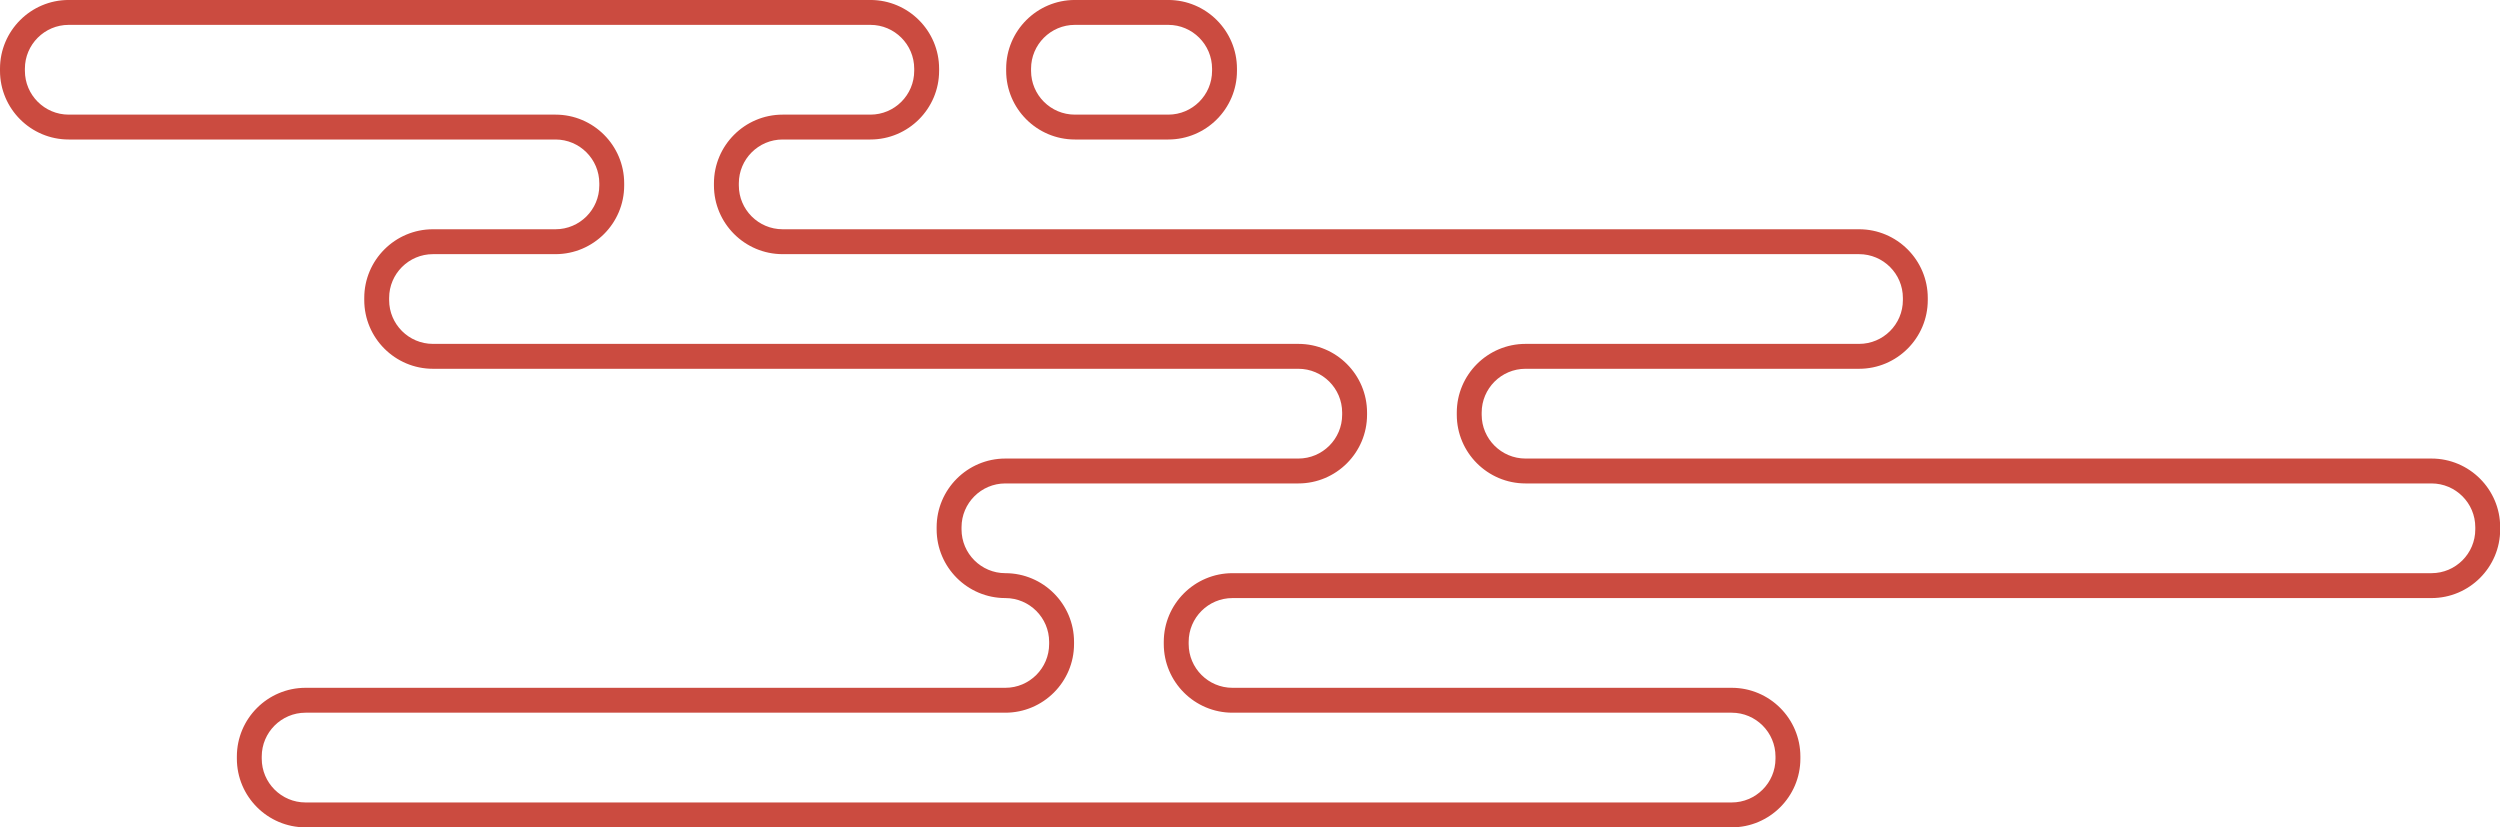 <?xml version="1.0" encoding="UTF-8" standalone="no"?><svg xmlns="http://www.w3.org/2000/svg" xmlns:xlink="http://www.w3.org/1999/xlink" fill="#000000" height="142.8" preserveAspectRatio="xMidYMid meet" version="1" viewBox="0.0 -0.0 431.5 142.8" width="431.5" zoomAndPan="magnify"><g fill="#cb4b40" id="change1_1"><path d="M 185.523 4.293 C 181.352 4.293 177.961 7.688 177.961 11.855 L 177.961 12.223 C 177.961 16.395 181.352 19.785 185.523 19.785 L 201.645 19.785 C 205.812 19.785 209.203 16.395 209.203 12.223 L 209.203 11.855 C 209.203 7.688 205.812 4.293 201.645 4.293 Z M 201.645 24.078 L 185.523 24.078 C 178.984 24.078 173.664 18.762 173.664 12.223 L 173.664 11.855 C 173.664 5.316 178.984 -0.004 185.523 -0.004 L 201.645 -0.004 C 208.18 -0.004 213.5 5.316 213.5 11.855 L 213.5 12.223 C 213.5 18.762 208.18 24.078 201.645 24.078" fill="inherit"/><path d="M 52.738 123.012 C 48.57 123.012 45.176 126.406 45.176 130.574 L 45.176 130.945 C 45.176 135.113 48.57 138.504 52.738 138.504 L 298.891 138.504 C 303.059 138.504 306.449 135.113 306.449 130.945 L 306.449 130.574 C 306.449 126.406 303.059 123.012 298.891 123.012 L 212.723 123.012 C 206.188 123.012 200.867 117.695 200.867 111.156 L 200.867 110.785 C 200.867 104.25 206.188 98.93 212.723 98.93 L 419.676 98.93 C 423.844 98.93 427.234 95.539 427.234 91.371 L 427.234 91 C 427.234 86.832 423.844 83.441 419.676 83.441 L 263.301 83.441 C 256.762 83.441 251.441 78.121 251.441 71.586 L 251.441 71.215 C 251.441 64.676 256.762 59.355 263.301 59.355 L 320.879 59.355 C 325.047 59.355 328.438 55.965 328.438 51.797 L 328.438 51.426 C 328.438 47.258 325.047 43.867 320.879 43.867 L 135.082 43.867 C 128.547 43.867 123.227 38.547 123.227 32.012 L 123.227 31.641 C 123.227 25.102 128.547 19.785 135.082 19.785 L 150.234 19.785 C 154.402 19.785 157.793 16.395 157.793 12.223 L 157.793 11.855 C 157.793 7.688 154.402 4.293 150.234 4.293 L 11.855 4.293 C 7.688 4.293 4.297 7.688 4.297 11.855 L 4.297 12.223 C 4.297 16.395 7.688 19.785 11.855 19.785 L 95.879 19.785 C 102.418 19.785 107.734 25.102 107.734 31.641 L 107.734 32.012 C 107.734 38.547 102.418 43.867 95.879 43.867 L 74.727 43.867 C 70.559 43.867 67.164 47.258 67.164 51.426 L 67.164 51.797 C 67.164 55.965 70.559 59.355 74.727 59.355 L 224.098 59.355 C 230.637 59.355 235.953 64.676 235.953 71.215 L 235.953 71.586 C 235.953 78.121 230.637 83.441 224.098 83.441 L 173.52 83.441 C 169.352 83.441 165.961 86.832 165.961 91 L 165.961 91.371 C 165.961 95.539 169.352 98.93 173.52 98.93 C 180.059 98.93 185.379 104.25 185.379 110.785 L 185.379 111.156 C 185.379 117.695 180.059 123.012 173.52 123.012 Z M 298.891 142.801 L 52.738 142.801 C 46.199 142.801 40.883 137.48 40.883 130.945 L 40.883 130.574 C 40.883 124.035 46.199 118.715 52.738 118.715 L 173.52 118.715 C 177.688 118.715 181.082 115.328 181.082 111.156 L 181.082 110.785 C 181.082 106.617 177.688 103.227 173.52 103.227 C 166.984 103.227 161.664 97.906 161.664 91.371 L 161.664 91 C 161.664 84.465 166.984 79.145 173.52 79.145 L 224.098 79.145 C 228.266 79.145 231.656 75.754 231.656 71.586 L 231.656 71.215 C 231.656 67.043 228.266 63.652 224.098 63.652 L 74.727 63.652 C 68.188 63.652 62.871 58.336 62.871 51.797 L 62.871 51.426 C 62.871 44.891 68.188 39.57 74.727 39.57 L 95.879 39.57 C 100.051 39.57 103.441 36.18 103.441 32.012 L 103.441 31.641 C 103.441 27.473 100.051 24.078 95.879 24.078 L 11.855 24.078 C 5.32 24.078 0 18.762 0 12.223 L 0 11.855 C 0 5.316 5.32 -0.004 11.855 -0.004 L 150.234 -0.004 C 156.77 -0.004 162.09 5.316 162.09 11.855 L 162.09 12.223 C 162.09 18.762 156.77 24.078 150.234 24.078 L 135.082 24.078 C 130.914 24.078 127.523 27.473 127.523 31.641 L 127.523 32.012 C 127.523 36.18 130.914 39.57 135.082 39.57 L 320.879 39.57 C 327.414 39.57 332.734 44.891 332.734 51.426 L 332.734 51.797 C 332.734 58.336 327.414 63.652 320.879 63.652 L 263.301 63.652 C 259.133 63.652 255.738 67.043 255.738 71.215 L 255.738 71.586 C 255.738 75.754 259.133 79.145 263.301 79.145 L 419.676 79.145 C 426.211 79.145 431.531 84.465 431.531 91 L 431.531 91.371 C 431.531 97.906 426.211 103.227 419.676 103.227 L 212.723 103.227 C 208.555 103.227 205.164 106.617 205.164 110.785 L 205.164 111.156 C 205.164 115.328 208.555 118.715 212.723 118.715 L 298.891 118.715 C 305.43 118.715 310.746 124.035 310.746 130.574 L 310.746 130.945 C 310.746 137.48 305.43 142.801 298.891 142.801" fill="inherit"/></g></svg>